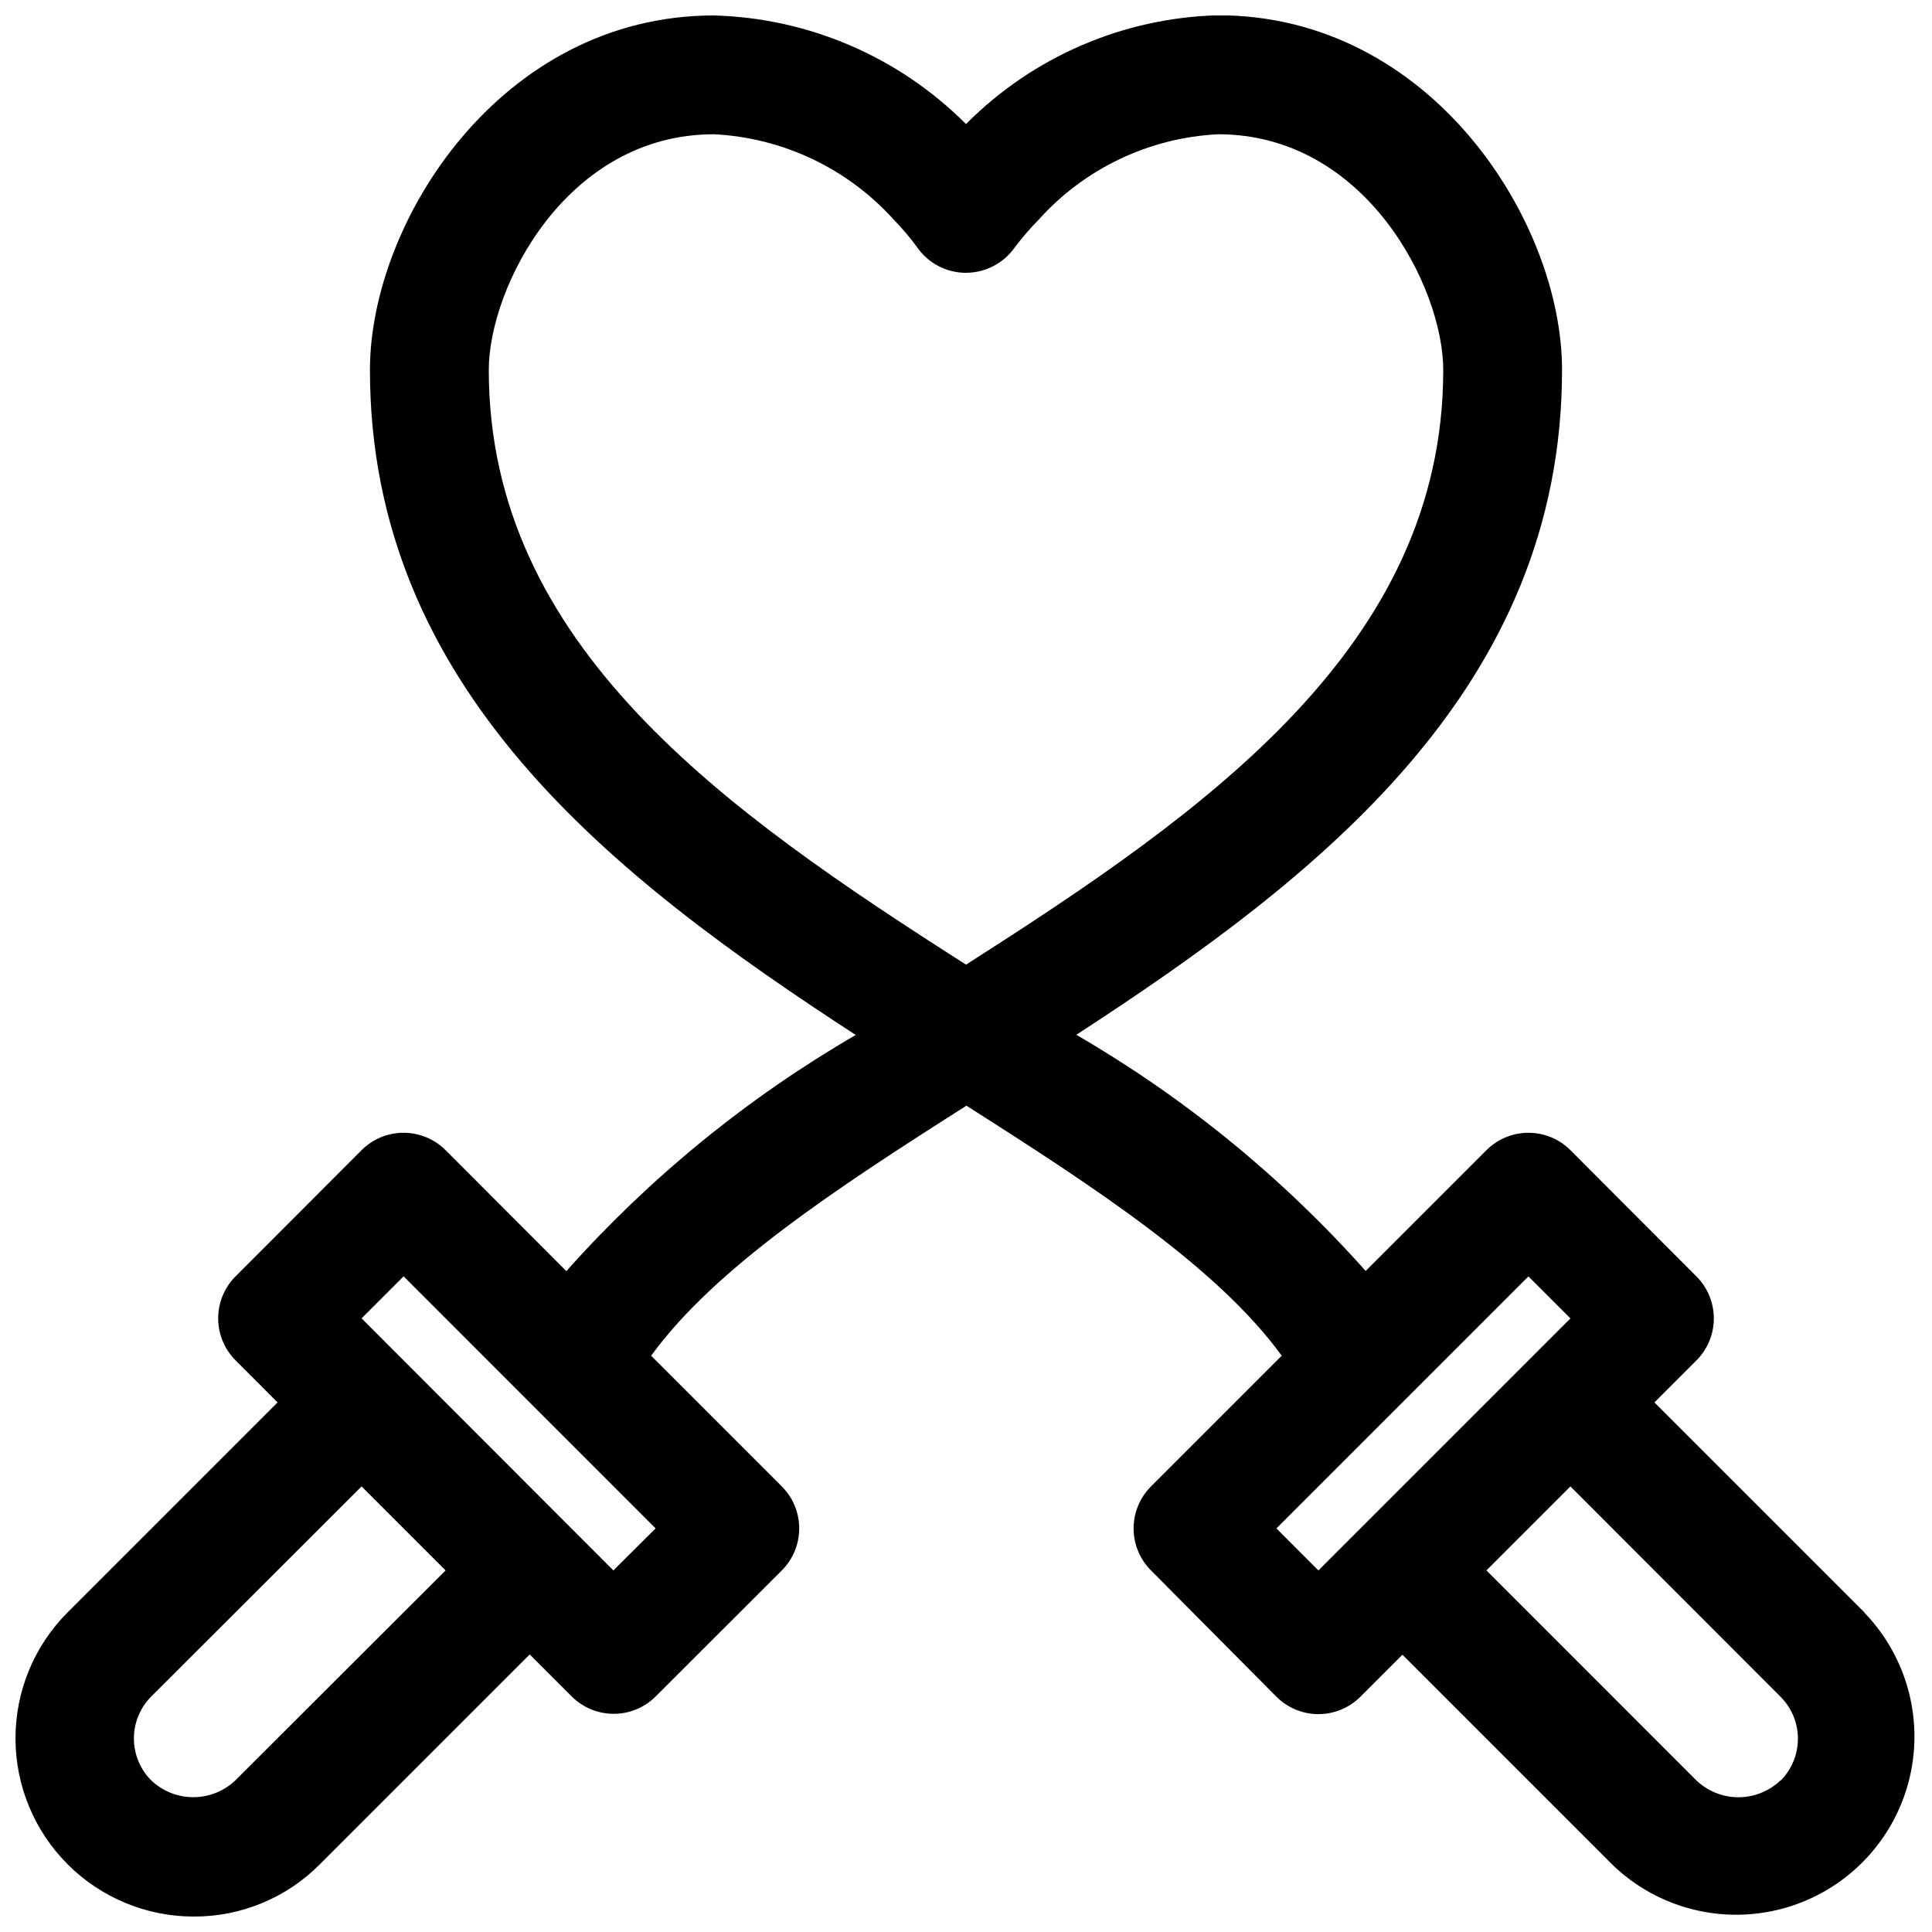 <?xml version="1.0" encoding="UTF-8"?>
<!-- Uploaded to: ICON Repo, www.svgrepo.com, Generator: ICON Repo Mixer Tools -->
<svg width="800px" height="800px" version="1.1" viewBox="144 144 512 512" xmlns="http://www.w3.org/2000/svg">
 <defs>
  <clipPath id="a">
   <path d="m148.09 148.09h503.81v503.81h-503.81z"/>
  </clipPath>
 </defs>
 <g clip-path="url(#a)">
  <path d="m638.1 571.31-55.656-55.656 11.133-11.133-0.004 0.004c2.953-2.953 4.609-6.957 4.609-11.133 0-4.172-1.656-8.176-4.609-11.129l-33.391-33.457c-2.953-2.953-6.957-4.609-11.133-4.609s-8.18 1.656-11.129 4.609l-32.008 32.008c-22.082-24.793-47.961-45.918-76.676-62.582 64.551-41.957 128.72-91.945 128.72-176.24 0-39.234-34.637-93.945-91.141-93.945-25.152 0.656-49.082 10.98-66.816 28.828-17.762-17.805-41.68-28.109-66.82-28.781-56.473 0-91.141 54.711-91.141 93.945 0 84.293 64.234 134.28 128.74 176.24-28.715 16.668-54.602 37.793-76.688 62.582l-32.008-32.055c-2.953-2.953-6.957-4.609-11.133-4.609s-8.18 1.656-11.129 4.609l-33.395 33.441c-2.953 2.953-4.609 6.957-4.609 11.129 0 4.176 1.656 8.18 4.609 11.133l11.133 11.148-55.641 55.637c-8.852 8.859-13.82 20.871-13.812 33.395 0.004 12.523 4.981 24.531 13.836 33.383 8.855 8.855 20.863 13.832 33.383 13.832 12.531 0.055 24.562-4.918 33.395-13.805l55.656-55.656 11.133 11.133-0.004-0.004c2.953 2.953 6.957 4.609 11.133 4.609s8.18-1.656 11.129-4.609l33.426-33.391c2.953-2.953 4.609-6.957 4.609-11.133s-1.656-8.18-4.609-11.129l-34.637-34.637c16.91-23.254 49.059-44.336 83.555-66.266 34.496 21.93 66.66 43.012 83.555 66.266l-34.637 34.637c-2.953 2.949-4.613 6.953-4.613 11.129s1.66 8.18 4.613 11.133l33.234 33.469c2.953 2.953 6.957 4.613 11.129 4.613 4.176 0 8.18-1.66 11.133-4.613l11.133-11.133 55.641 55.641-0.004 0.004c11.996 11.59 29.215 15.992 45.301 11.586s28.656-16.969 33.07-33.055c4.414-16.082 0.016-33.305-11.566-45.305zm-431.75 44.523c-3.004 2.852-6.988 4.441-11.133 4.441-4.141 0-8.125-1.59-11.129-4.441-2.949-2.949-4.602-6.949-4.602-11.121 0-4.172 1.652-8.172 4.602-11.125l55.734-55.668 22.262 22.262zm100.2-55.656-66.723-66.801 11.133-11.133 66.785 66.801zm-33.016-318.14c0-21.789 20.496-62.457 59.652-62.457 18.285 0.906 35.457 9.066 47.707 22.672 2.191 2.25 4.231 4.648 6.09 7.18 2.922 4.273 7.754 6.84 12.926 6.863 5.18 0.012 10.039-2.504 13.023-6.738 1.934-2.57 4.039-5.012 6.297-7.305 12.199-13.613 29.336-21.773 47.594-22.672 39.156 0 59.652 40.668 59.652 62.457 0 73.035-62.473 116.76-126.47 157.6-63.996-40.84-126.47-84.562-126.47-157.6zm208.73 307.01 66.785-66.785 11.133 11.133-66.789 66.789zm133.56 66.801h-0.004c-3 2.852-6.981 4.441-11.121 4.441-4.141 0-8.121-1.59-11.125-4.441l-55.652-55.668 22.262-22.262 55.668 55.73c2.953 2.953 4.613 6.957 4.613 11.133s-1.66 8.18-4.613 11.133z"/>
 </g>
</svg>